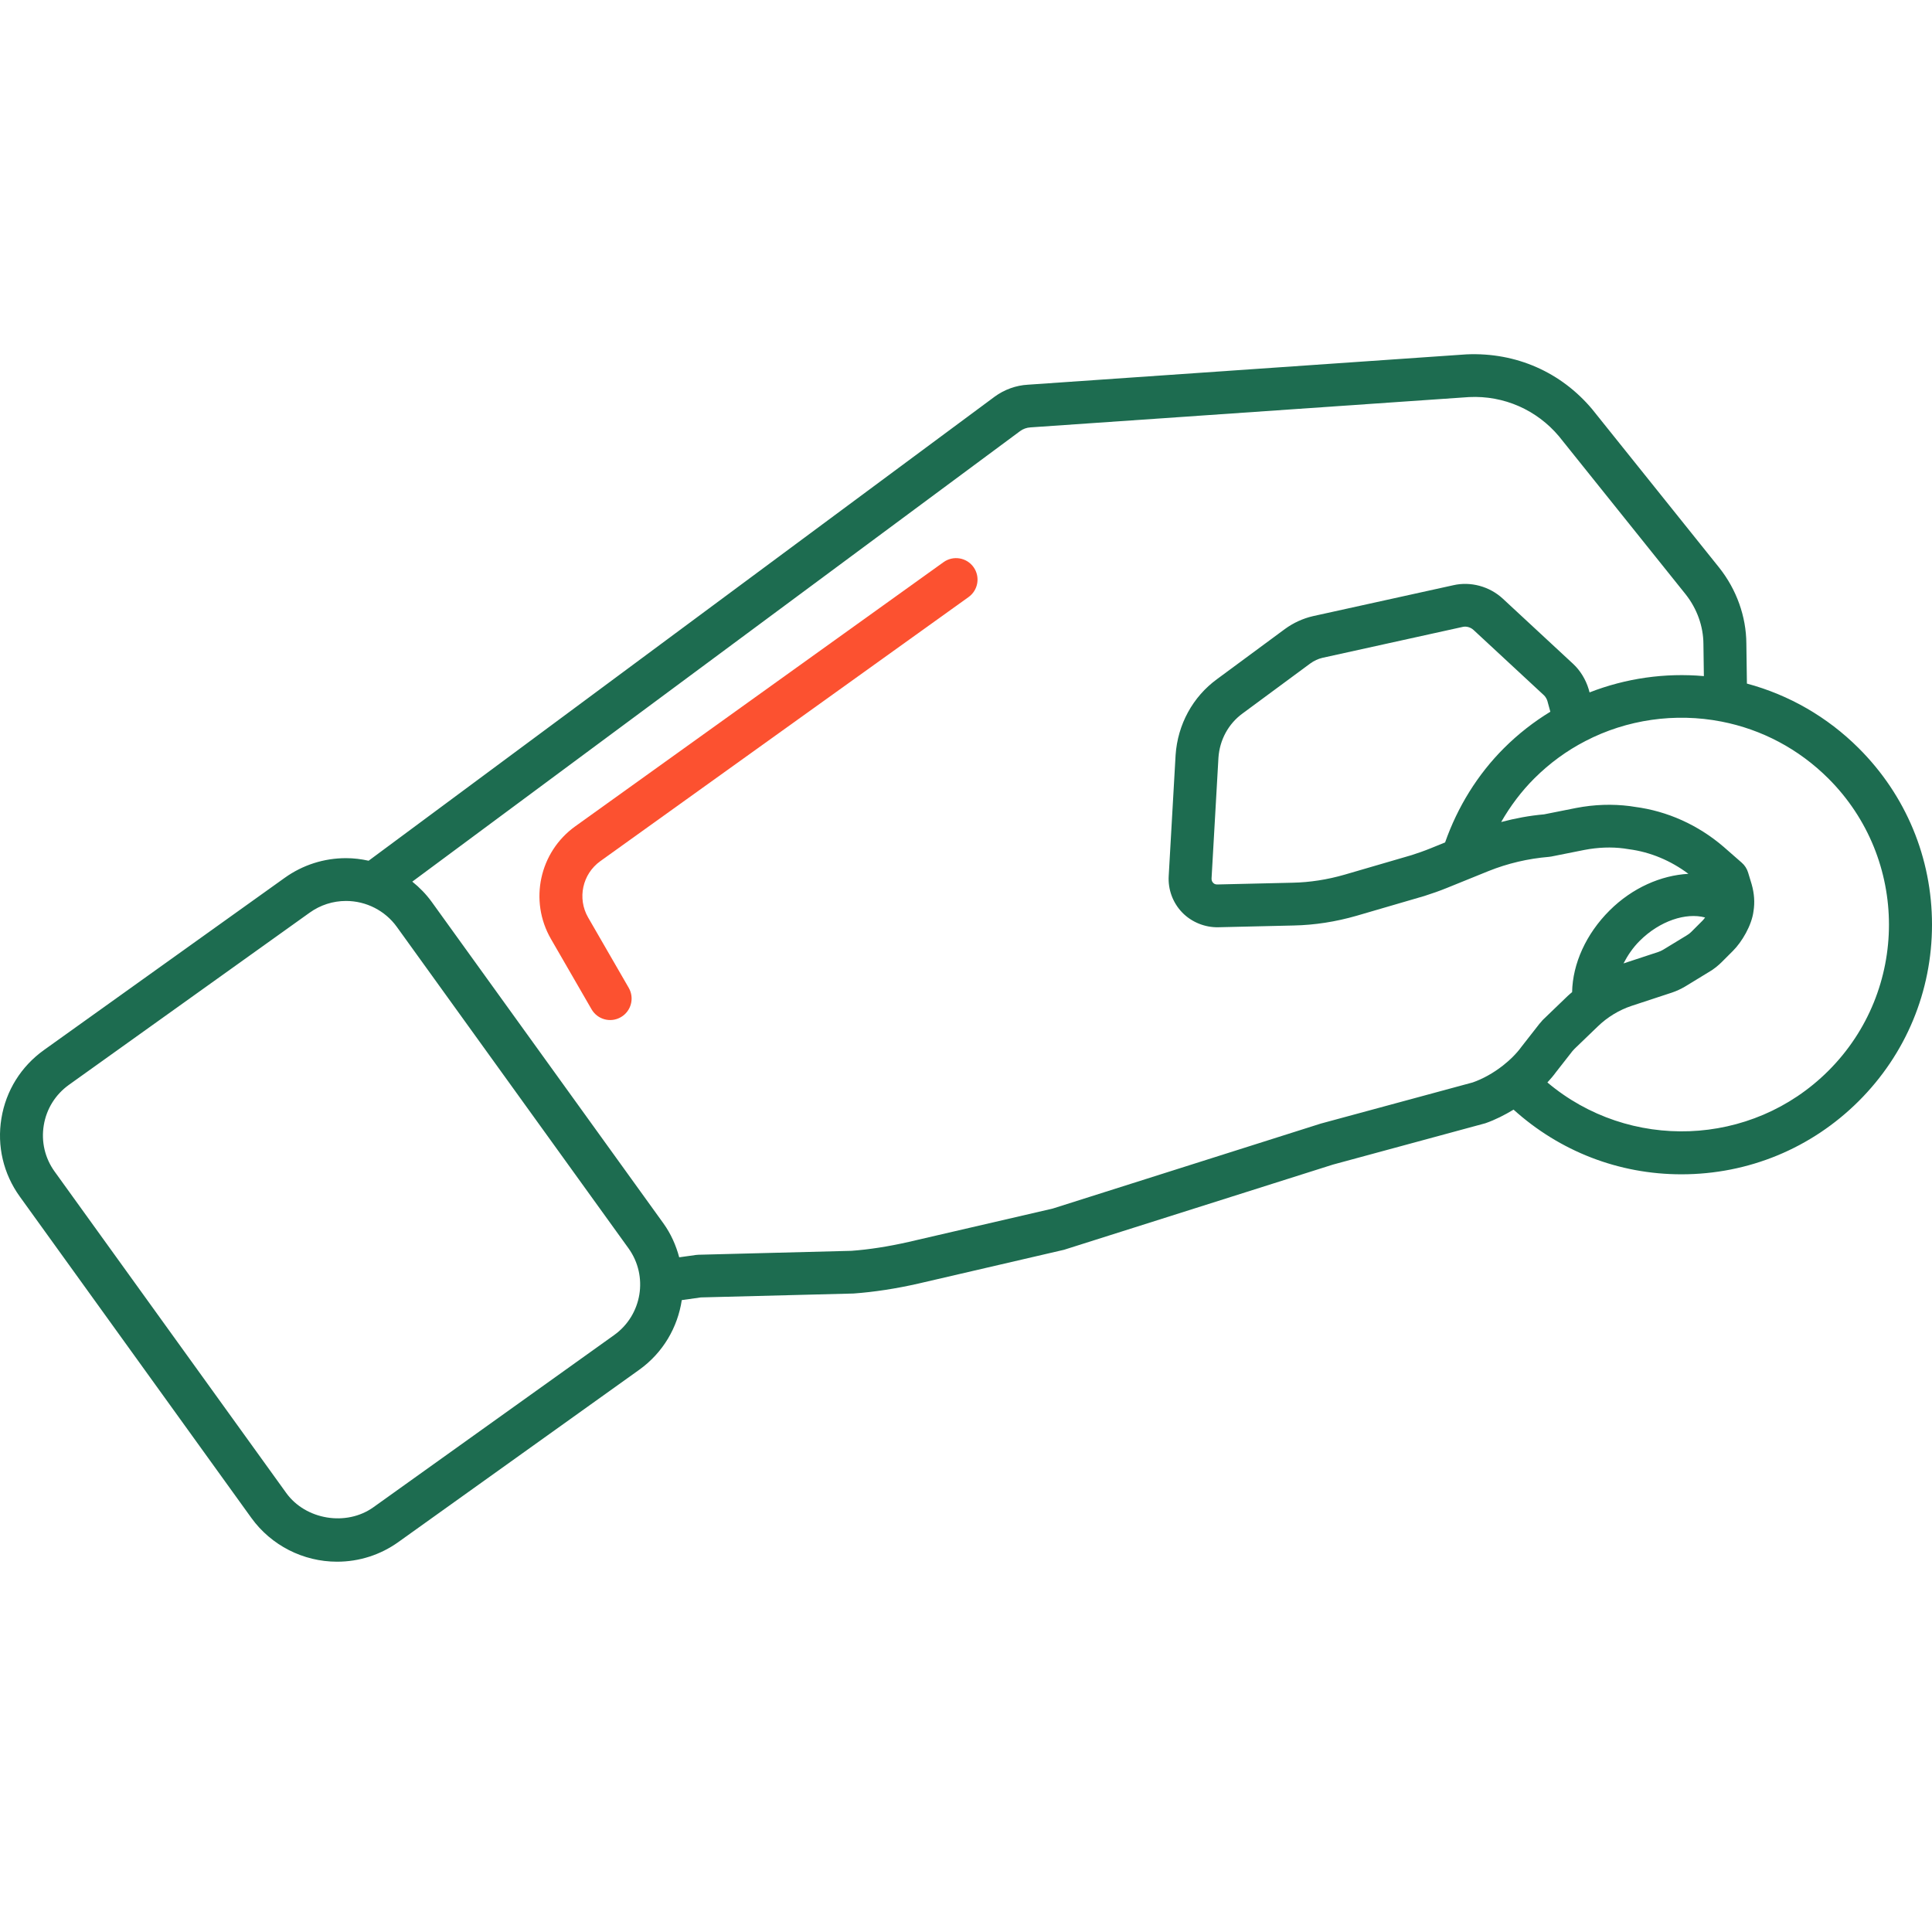 <?xml version="1.0" encoding="UTF-8"?> <svg xmlns="http://www.w3.org/2000/svg" width="90" height="90" viewBox="0 0 90 90" fill="none"><path d="M16.12 39.976C15.09 39.976 14.1 40.293 13.261 40.894L2.046 48.916C0.981 49.679 0.277 50.807 0.066 52.097C-0.147 53.386 0.158 54.68 0.922 55.741L11.711 70.713C12.632 71.989 14.123 72.75 15.702 72.75C16.732 72.75 17.722 72.433 18.561 71.832L29.776 63.811C30.895 63.011 31.569 61.824 31.76 60.564L32.646 60.439L39.761 60.257C40.721 60.187 41.737 60.032 42.781 59.794L49.566 58.22L62.091 54.252L69.193 52.326C69.654 52.166 70.088 51.943 70.508 51.691C72.658 53.631 75.406 54.704 78.327 54.704C81.446 54.704 84.377 53.494 86.582 51.298C88.787 49.101 90 46.18 90 43.074C90 39.966 88.786 37.046 86.581 34.849C85.125 33.398 83.339 32.37 81.378 31.844L81.352 29.976C81.344 28.719 80.898 27.468 80.091 26.449L74.169 19.062C72.725 17.342 70.635 16.408 68.322 16.507L47.884 17.921C47.334 17.95 46.783 18.148 46.33 18.482L17.172 40.096C16.829 40.02 16.478 39.976 16.12 39.976ZM28.61 62.192L17.395 70.213C16.131 71.117 14.235 70.798 13.335 69.55L2.547 54.579C2.093 53.951 1.913 53.184 2.039 52.42C2.164 51.656 2.581 50.988 3.212 50.535L14.427 42.514C14.925 42.158 15.511 41.97 16.12 41.97C17.057 41.97 17.941 42.421 18.486 43.178L29.276 58.148C30.212 59.446 29.913 61.26 28.61 62.192ZM85.167 49.888C81.587 53.456 75.883 53.629 72.084 50.425C72.234 50.261 72.372 50.099 72.481 49.948L73.253 48.961C73.287 48.926 73.319 48.892 73.351 48.855L74.424 47.822C74.872 47.385 75.422 47.05 76.015 46.854L77.887 46.238C78.098 46.167 78.305 46.071 78.513 45.948L79.586 45.293C79.849 45.146 80.064 44.957 80.201 44.821L80.728 44.294C81.142 43.883 81.605 43.103 81.685 42.447C81.75 42.043 81.723 41.626 81.598 41.188L81.434 40.648C81.38 40.469 81.278 40.31 81.137 40.187L80.298 39.453C79.11 38.43 77.671 37.783 76.158 37.587L75.929 37.552C75.113 37.448 74.273 37.474 73.419 37.639L71.928 37.936C71.25 37.995 70.584 38.12 69.93 38.293C70.356 37.552 70.871 36.862 71.48 36.256C72.185 35.554 72.983 34.97 73.854 34.521C75.783 33.517 78.036 33.195 80.189 33.613C82.075 33.979 83.794 34.893 85.166 36.259C88.938 40.016 88.938 46.13 85.167 49.888ZM79.43 42.74C79.391 42.794 79.352 42.845 79.314 42.883L78.789 43.408C78.726 43.471 78.656 43.527 78.573 43.574L77.479 44.24C77.404 44.284 77.325 44.322 77.253 44.345L75.629 44.88C75.823 44.507 76.067 44.142 76.39 43.822C77.318 42.899 78.54 42.499 79.43 42.74ZM67.318 39.244L66.647 39.516C66.349 39.638 66.045 39.742 65.762 39.834L62.641 40.744C61.834 40.977 61.02 41.104 60.22 41.12L56.702 41.202C56.598 41.203 56.547 41.161 56.512 41.124C56.475 41.086 56.433 41.021 56.439 40.92L56.76 35.293C56.817 34.466 57.223 33.719 57.879 33.239L61.042 30.904C61.213 30.78 61.409 30.689 61.601 30.645L68.142 29.203C68.31 29.165 68.507 29.22 68.643 29.346L71.922 32.387C71.992 32.452 72.056 32.561 72.083 32.652L72.221 33.155C71.445 33.628 70.722 34.193 70.067 34.845C68.827 36.081 67.896 37.598 67.318 39.244ZM47.521 20.082C47.658 19.981 47.829 19.918 48.006 19.909L68.435 18.497C70.067 18.417 71.593 19.101 72.622 20.324L78.525 27.687C79.053 28.356 79.347 29.173 79.352 29.997L79.373 31.496C77.561 31.335 75.733 31.597 74.048 32.255L74.006 32.103C73.87 31.653 73.616 31.238 73.289 30.932L70.009 27.89C69.394 27.318 68.508 27.076 67.702 27.262L61.161 28.703C60.698 28.81 60.249 29.015 59.856 29.302L56.693 31.637C55.565 32.46 54.862 33.743 54.764 35.17L54.443 40.806C54.405 41.436 54.634 42.056 55.074 42.51C55.512 42.962 56.141 43.209 56.752 43.195L60.265 43.113C61.237 43.093 62.224 42.941 63.202 42.658L66.351 41.739C66.71 41.624 67.063 41.502 67.403 41.363L69.34 40.578C70.235 40.219 71.182 39.997 72.155 39.916C72.193 39.913 72.231 39.908 72.268 39.9L73.807 39.593C74.442 39.471 75.071 39.448 75.651 39.525L75.88 39.56C76.888 39.691 77.834 40.095 78.652 40.706C77.387 40.776 76.048 41.349 74.978 42.416C73.888 43.502 73.26 44.889 73.235 46.217C73.168 46.276 73.095 46.331 73.031 46.394L71.914 47.469C71.868 47.513 71.83 47.55 71.794 47.6C71.765 47.629 71.737 47.66 71.713 47.692L70.881 48.756C70.755 48.931 70.613 49.091 70.461 49.242C70.317 49.386 70.157 49.522 70.009 49.64C69.56 49.992 69.066 50.263 68.604 50.424L61.527 52.341L49.038 56.3L42.332 57.853C41.39 58.068 40.477 58.209 39.665 58.268L32.539 58.451C32.501 58.452 32.463 58.455 32.425 58.46L31.64 58.57C31.491 58.017 31.257 57.478 30.903 56.987L20.111 42.014C19.852 41.656 19.545 41.342 19.206 41.07L47.521 20.082Z" fill="#1D6C50"></path><path d="M43.954 26.187C44.403 25.866 45.028 25.968 45.35 26.417C45.672 26.866 45.569 27.491 45.12 27.813L43.954 26.187ZM29.289 46.017C29.565 46.496 29.401 47.107 28.923 47.383C28.445 47.66 27.833 47.496 27.557 47.017L29.289 46.017ZM27.381 39.304L27.964 40.117L27.381 39.304ZM45.12 27.813L27.964 40.117L26.799 38.492L43.954 26.187L45.12 27.813ZM27.398 42.742L29.289 46.017L27.557 47.017L25.666 43.742L27.398 42.742ZM27.964 40.117C27.129 40.716 26.884 41.852 27.398 42.742L25.666 43.742C24.637 41.961 25.127 39.69 26.799 38.492L27.964 40.117Z" fill="#FC5130"></path></svg> 